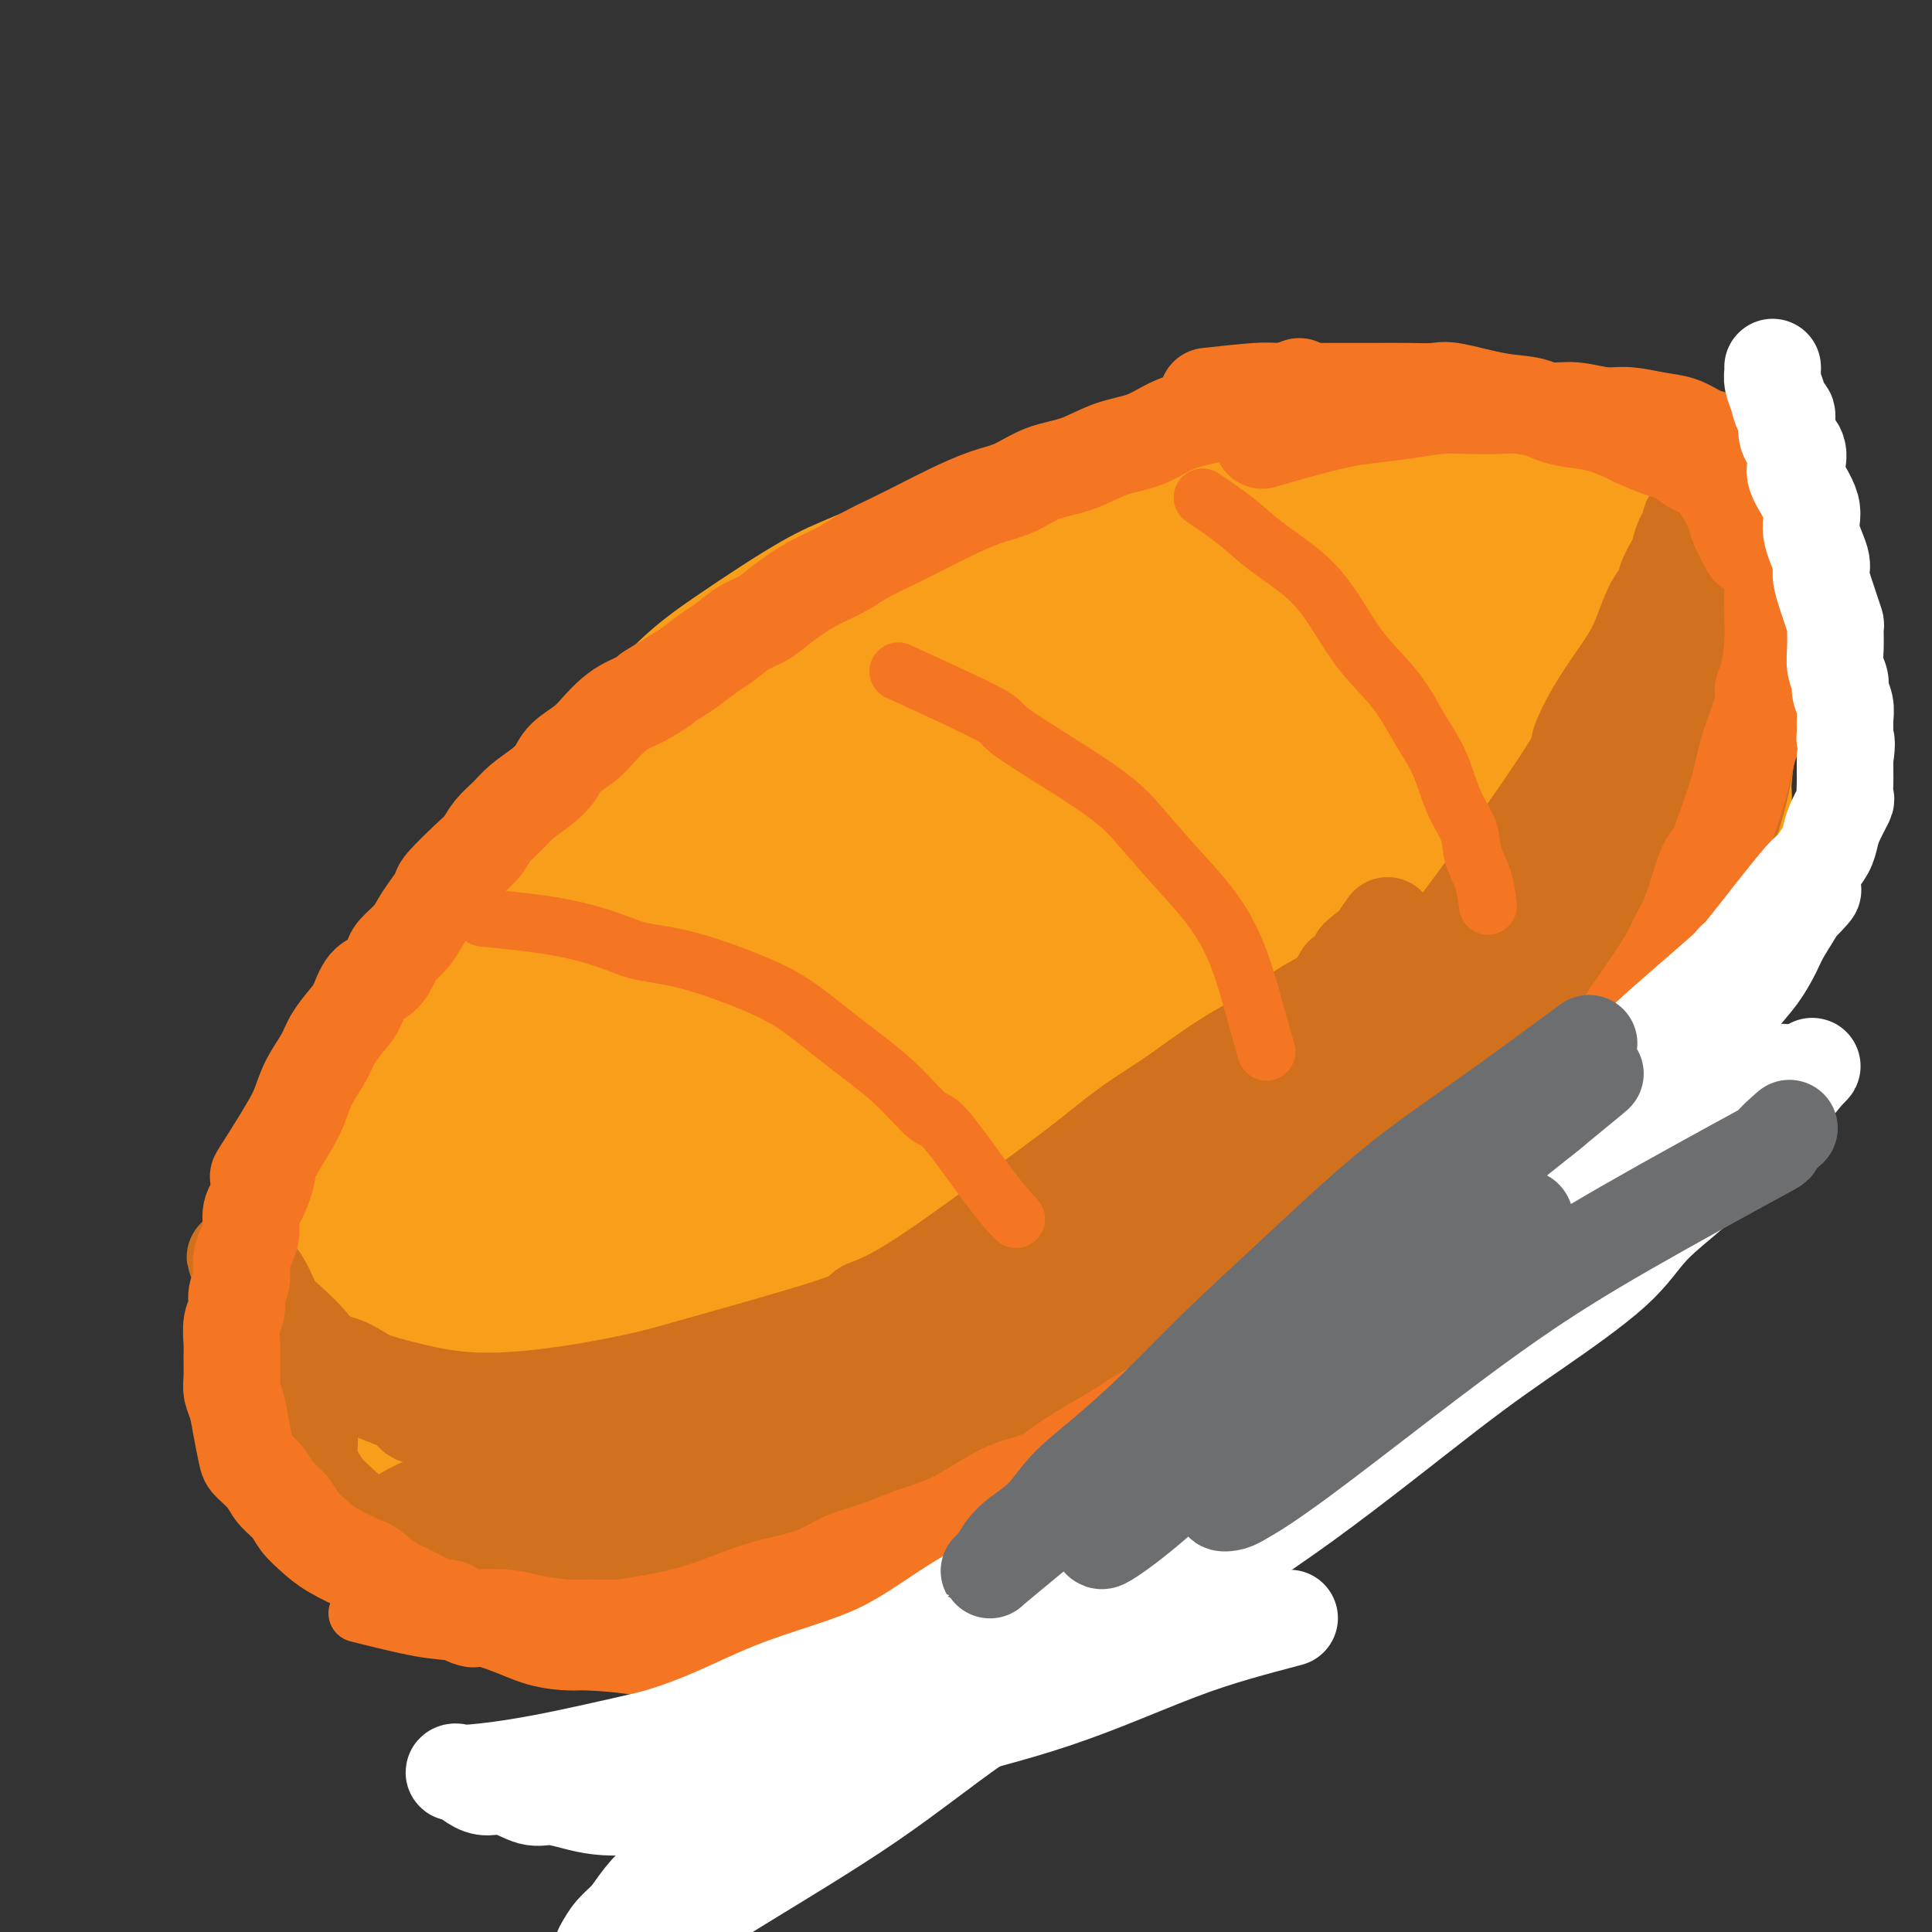 <svg viewBox='0 0 400 400' version='1.1' xmlns='http://www.w3.org/2000/svg' xmlns:xlink='http://www.w3.org/1999/xlink'><rect x="0" y="0" width="400" height="400" fill="#333333" stroke="none"/><g fill='none' stroke='#F99E1B' stroke-width='28' stroke-linecap='round' stroke-linejoin='round'><path d='M175,124c-6.079,3.820 -12.158,7.639 -15,9c-2.842,1.361 -2.448,0.262 -8,4c-5.552,3.738 -17.049,12.313 -22,16c-4.951,3.687 -3.354,2.487 -7,6c-3.646,3.513 -12.535,11.738 -18,17c-5.465,5.262 -7.506,7.562 -10,11c-2.494,3.438 -5.441,8.015 -8,12c-2.559,3.985 -4.731,7.380 -7,11c-2.269,3.620 -4.635,7.467 -7,12c-2.365,4.533 -4.728,9.752 -6,12c-1.272,2.248 -1.452,1.526 -3,5c-1.548,3.474 -4.462,11.143 -6,16c-1.538,4.857 -1.699,6.902 -2,9c-0.301,2.098 -0.743,4.251 -1,7c-0.257,2.749 -0.331,6.096 0,9c0.331,2.904 1.067,5.367 2,8c0.933,2.633 2.065,5.438 3,8c0.935,2.562 1.674,4.883 3,7c1.326,2.117 3.240,4.032 5,6c1.760,1.968 3.368,3.990 6,6c2.632,2.010 6.290,4.009 8,5c1.710,0.991 1.471,0.975 5,2c3.529,1.025 10.824,3.092 18,4c7.176,0.908 14.233,0.656 22,0c7.767,-0.656 16.245,-1.715 24,-3c7.755,-1.285 14.787,-2.796 22,-5c7.213,-2.204 14.606,-5.102 22,-8'/><path d='M195,310c10.690,-3.624 15.415,-6.183 21,-9c5.585,-2.817 12.028,-5.893 18,-9c5.972,-3.107 11.471,-6.244 17,-10c5.529,-3.756 11.087,-8.129 17,-13c5.913,-4.871 12.182,-10.238 18,-15c5.818,-4.762 11.187,-8.918 16,-13c4.813,-4.082 9.070,-8.091 13,-12c3.930,-3.909 7.532,-7.718 11,-12c3.468,-4.282 6.800,-9.035 10,-13c3.200,-3.965 6.268,-7.140 9,-11c2.732,-3.860 5.129,-8.404 7,-12c1.871,-3.596 3.217,-6.244 4,-9c0.783,-2.756 1.004,-5.618 1,-7c-0.004,-1.382 -0.232,-1.282 0,-4c0.232,-2.718 0.926,-8.253 1,-12c0.074,-3.747 -0.471,-5.707 -1,-8c-0.529,-2.293 -1.043,-4.918 -2,-8c-0.957,-3.082 -2.359,-6.622 -4,-10c-1.641,-3.378 -3.522,-6.594 -5,-9c-1.478,-2.406 -2.555,-4.003 -4,-6c-1.445,-1.997 -3.259,-4.395 -5,-6c-1.741,-1.605 -3.407,-2.418 -7,-4c-3.593,-1.582 -9.111,-3.932 -12,-5c-2.889,-1.068 -3.148,-0.855 -5,-1c-1.852,-0.145 -5.296,-0.647 -11,0c-5.704,0.647 -13.667,2.442 -21,4c-7.333,1.558 -14.037,2.879 -21,5c-6.963,2.121 -14.186,5.043 -20,8c-5.814,2.957 -10.219,5.950 -15,9c-4.781,3.050 -9.937,6.157 -15,9c-5.063,2.843 -10.031,5.421 -15,8'/><path d='M195,135c-12.913,6.724 -12.697,6.533 -15,8c-2.303,1.467 -7.126,4.592 -11,7c-3.874,2.408 -6.797,4.100 -10,6c-3.203,1.900 -6.684,4.009 -10,6c-3.316,1.991 -6.468,3.864 -10,6c-3.532,2.136 -7.444,4.535 -11,7c-3.556,2.465 -6.754,4.997 -8,6c-1.246,1.003 -0.539,0.479 -3,3c-2.461,2.521 -8.090,8.088 -12,12c-3.910,3.912 -6.101,6.167 -10,11c-3.899,4.833 -9.506,12.242 -14,19c-4.494,6.758 -7.873,12.865 -11,18c-3.127,5.135 -6.001,9.297 -8,13c-1.999,3.703 -3.124,6.948 -4,9c-0.876,2.052 -1.502,2.913 -2,4c-0.498,1.087 -0.869,2.400 -1,3c-0.131,0.600 -0.024,0.487 0,1c0.024,0.513 -0.037,1.652 0,2c0.037,0.348 0.171,-0.096 0,0c-0.171,0.096 -0.648,0.733 2,-2c2.648,-2.733 8.422,-8.835 14,-15c5.578,-6.165 10.959,-12.394 16,-18c5.041,-5.606 9.741,-10.589 15,-16c5.259,-5.411 11.078,-11.250 17,-17c5.922,-5.750 11.947,-11.412 19,-18c7.053,-6.588 15.134,-14.103 22,-20c6.866,-5.897 12.517,-10.177 18,-15c5.483,-4.823 10.800,-10.190 15,-14c4.200,-3.810 7.285,-6.064 10,-8c2.715,-1.936 5.062,-3.553 7,-5c1.938,-1.447 3.469,-2.723 5,-4'/><path d='M215,124c15.602,-13.455 6.607,-5.093 4,-3c-2.607,2.093 1.172,-2.082 3,-4c1.828,-1.918 1.703,-1.577 2,-2c0.297,-0.423 1.015,-1.609 1,-2c-0.015,-0.391 -0.763,0.015 -2,1c-1.237,0.985 -2.963,2.551 -6,4c-3.037,1.449 -7.383,2.781 -13,5c-5.617,2.219 -12.503,5.324 -18,8c-5.497,2.676 -9.605,4.923 -14,7c-4.395,2.077 -9.077,3.984 -13,6c-3.923,2.016 -7.086,4.141 -10,6c-2.914,1.859 -5.578,3.453 -8,5c-2.422,1.547 -4.602,3.047 -6,4c-1.398,0.953 -2.014,1.360 -3,2c-0.986,0.640 -2.343,1.515 -3,2c-0.657,0.485 -0.615,0.581 -1,0c-0.385,-0.581 -1.198,-1.841 -1,-3c0.198,-1.159 1.406,-2.219 3,-4c1.594,-1.781 3.575,-4.283 6,-7c2.425,-2.717 5.294,-5.649 8,-8c2.706,-2.351 5.248,-4.120 8,-6c2.752,-1.880 5.713,-3.872 9,-6c3.287,-2.128 6.900,-4.393 10,-6c3.100,-1.607 5.687,-2.554 9,-4c3.313,-1.446 7.354,-3.389 11,-5c3.646,-1.611 6.899,-2.889 10,-4c3.101,-1.111 6.051,-2.056 9,-3'/><path d='M210,107c9.395,-3.893 8.384,-2.626 10,-3c1.616,-0.374 5.860,-2.390 8,-3c2.140,-0.610 2.178,0.187 4,0c1.822,-0.187 5.429,-1.356 8,-2c2.571,-0.644 4.107,-0.761 6,-1c1.893,-0.239 4.144,-0.600 6,-1c1.856,-0.400 3.316,-0.838 5,-1c1.684,-0.162 3.591,-0.047 5,0c1.409,0.047 2.318,0.027 3,0c0.682,-0.027 1.136,-0.062 2,0c0.864,0.062 2.137,0.222 2,1c-0.137,0.778 -1.684,2.175 -7,6c-5.316,3.825 -14.401,10.077 -23,16c-8.599,5.923 -16.712,11.517 -22,15c-5.288,3.483 -7.750,4.854 -17,11c-9.250,6.146 -25.287,17.067 -35,24c-9.713,6.933 -13.102,9.879 -18,14c-4.898,4.121 -11.307,9.417 -17,14c-5.693,4.583 -10.671,8.454 -15,13c-4.329,4.546 -8.010,9.768 -12,14c-3.990,4.232 -8.290,7.475 -12,11c-3.710,3.525 -6.829,7.331 -9,11c-2.171,3.669 -3.395,7.199 -5,10c-1.605,2.801 -3.593,4.872 -5,7c-1.407,2.128 -2.233,4.313 -3,6c-0.767,1.687 -1.474,2.875 -2,4c-0.526,1.125 -0.873,2.188 -1,3c-0.127,0.812 -0.036,1.375 0,2c0.036,0.625 0.018,1.313 0,2'/><path d='M66,280c-2.355,5.482 -0.241,2.187 1,1c1.241,-1.187 1.611,-0.266 3,-1c1.389,-0.734 3.798,-3.122 12,-11c8.202,-7.878 22.199,-21.245 33,-31c10.801,-9.755 18.408,-15.898 22,-19c3.592,-3.102 3.171,-3.164 11,-10c7.829,-6.836 23.908,-20.445 32,-27c8.092,-6.555 8.196,-6.057 14,-11c5.804,-4.943 17.308,-15.327 24,-21c6.692,-5.673 8.570,-6.633 18,-13c9.430,-6.367 26.410,-18.140 34,-23c7.590,-4.860 5.789,-2.808 7,-3c1.211,-0.192 5.433,-2.628 8,-4c2.567,-1.372 3.478,-1.679 5,-2c1.522,-0.321 3.653,-0.655 5,-1c1.347,-0.345 1.908,-0.701 2,-1c0.092,-0.299 -0.287,-0.542 0,0c0.287,0.542 1.239,1.869 1,3c-0.239,1.131 -1.668,2.067 -3,4c-1.332,1.933 -2.568,4.862 -5,8c-2.432,3.138 -6.061,6.486 -10,10c-3.939,3.514 -8.187,7.194 -19,15c-10.813,7.806 -28.191,19.739 -36,25c-7.809,5.261 -6.049,3.848 -10,7c-3.951,3.152 -13.611,10.867 -21,16c-7.389,5.133 -12.505,7.685 -22,16c-9.495,8.315 -23.370,22.394 -30,29c-6.630,6.606 -6.016,5.740 -9,9c-2.984,3.260 -9.567,10.646 -14,16c-4.433,5.354 -6.717,8.677 -9,12'/><path d='M110,273c-10.691,11.894 -6.419,8.630 -7,10c-0.581,1.370 -6.015,7.373 -8,10c-1.985,2.627 -0.521,1.877 -1,3c-0.479,1.123 -2.903,4.117 -4,6c-1.097,1.883 -0.869,2.653 -1,3c-0.131,0.347 -0.621,0.270 -1,1c-0.379,0.730 -0.648,2.265 0,2c0.648,-0.265 2.213,-2.331 2,-2c-0.213,0.331 -2.203,3.058 4,-3c6.203,-6.058 20.600,-20.902 31,-32c10.400,-11.098 16.803,-18.452 26,-27c9.197,-8.548 21.189,-18.291 28,-24c6.811,-5.709 8.440,-7.384 13,-11c4.560,-3.616 12.052,-9.173 23,-18c10.948,-8.827 25.351,-20.925 33,-28c7.649,-7.075 8.542,-9.128 13,-13c4.458,-3.872 12.481,-9.562 16,-12c3.519,-2.438 2.536,-1.624 5,-3c2.464,-1.376 8.377,-4.943 12,-7c3.623,-2.057 4.958,-2.603 6,-3c1.042,-0.397 1.791,-0.646 3,-1c1.209,-0.354 2.879,-0.813 4,-1c1.121,-0.187 1.693,-0.101 2,0c0.307,0.101 0.348,0.217 1,0c0.652,-0.217 1.915,-0.768 0,2c-1.915,2.768 -7.008,8.855 -13,15c-5.992,6.145 -12.882,12.347 -17,16c-4.118,3.653 -5.462,4.758 -10,8c-4.538,3.242 -12.269,8.621 -20,14'/><path d='M250,178c-8.331,5.962 -14.158,9.866 -20,14c-5.842,4.134 -11.699,8.498 -18,13c-6.301,4.502 -13.047,9.140 -20,14c-6.953,4.860 -14.113,9.940 -20,14c-5.887,4.060 -10.502,7.100 -17,13c-6.498,5.900 -14.878,14.661 -19,19c-4.122,4.339 -3.987,4.256 -6,6c-2.013,1.744 -6.175,5.315 -9,8c-2.825,2.685 -4.314,4.484 -6,6c-1.686,1.516 -3.571,2.748 -6,5c-2.429,2.252 -5.403,5.523 -7,7c-1.597,1.477 -1.817,1.158 -3,2c-1.183,0.842 -3.329,2.844 -5,4c-1.671,1.156 -2.866,1.466 -4,2c-1.134,0.534 -2.206,1.293 -3,2c-0.794,0.707 -1.308,1.363 -2,1c-0.692,-0.363 -1.561,-1.744 -2,-2c-0.439,-0.256 -0.447,0.613 -1,-1c-0.553,-1.613 -1.652,-5.710 -2,-8c-0.348,-2.290 0.055,-2.775 0,-4c-0.055,-1.225 -0.566,-3.192 -1,-4c-0.434,-0.808 -0.789,-0.457 -1,-1c-0.211,-0.543 -0.276,-1.981 0,-2c0.276,-0.019 0.895,1.379 1,2c0.105,0.621 -0.303,0.465 0,1c0.303,0.535 1.318,1.762 2,3c0.682,1.238 1.030,2.487 2,4c0.970,1.513 2.563,3.289 4,5c1.437,1.711 2.719,3.355 4,5'/><path d='M91,306c3.727,3.651 6.545,2.779 8,3c1.455,0.221 1.546,1.534 3,2c1.454,0.466 4.271,0.083 7,0c2.729,-0.083 5.370,0.134 8,0c2.630,-0.134 5.248,-0.618 8,-1c2.752,-0.382 5.637,-0.663 10,-2c4.363,-1.337 10.205,-3.729 13,-5c2.795,-1.271 2.545,-1.422 4,-2c1.455,-0.578 4.617,-1.582 9,-3c4.383,-1.418 9.986,-3.251 14,-5c4.014,-1.749 6.438,-3.413 8,-4c1.562,-0.587 2.263,-0.098 4,-1c1.737,-0.902 4.509,-3.194 8,-5c3.491,-1.806 7.702,-3.127 12,-5c4.298,-1.873 8.684,-4.299 10,-5c1.316,-0.701 -0.437,0.324 4,-3c4.437,-3.324 15.064,-10.997 19,-14c3.936,-3.003 1.180,-1.338 3,-3c1.820,-1.662 8.215,-6.652 11,-9c2.785,-2.348 1.958,-2.054 3,-3c1.042,-0.946 3.951,-3.132 8,-7c4.049,-3.868 9.239,-9.419 12,-12c2.761,-2.581 3.094,-2.191 5,-4c1.906,-1.809 5.385,-5.817 8,-9c2.615,-3.183 4.366,-5.540 7,-10c2.634,-4.460 6.151,-11.024 8,-14c1.849,-2.976 2.032,-2.365 3,-4c0.968,-1.635 2.722,-5.517 4,-9c1.278,-3.483 2.079,-6.567 3,-9c0.921,-2.433 1.960,-4.217 3,-6'/><path d='M318,157c2.198,-5.451 2.694,-7.080 3,-9c0.306,-1.920 0.421,-4.133 1,-6c0.579,-1.867 1.621,-3.389 2,-5c0.379,-1.611 0.095,-3.311 0,-4c-0.095,-0.689 0.001,-0.368 0,-1c-0.001,-0.632 -0.098,-2.219 0,-3c0.098,-0.781 0.391,-0.756 -2,-1c-2.391,-0.244 -7.465,-0.755 -10,-1c-2.535,-0.245 -2.532,-0.223 -7,1c-4.468,1.223 -13.406,3.646 -21,7c-7.594,3.354 -13.844,7.639 -19,11c-5.156,3.361 -9.217,5.798 -17,12c-7.783,6.202 -19.286,16.169 -25,21c-5.714,4.831 -5.638,4.527 -9,8c-3.362,3.473 -10.164,10.723 -17,18c-6.836,7.277 -13.708,14.580 -22,24c-8.292,9.420 -18.003,20.957 -22,26c-3.997,5.043 -2.279,3.592 -4,6c-1.721,2.408 -6.881,8.674 -10,13c-3.119,4.326 -4.199,6.710 -5,8c-0.801,1.290 -1.325,1.484 -2,3c-0.675,1.516 -1.502,4.352 -2,6c-0.498,1.648 -0.668,2.107 -1,3c-0.332,0.893 -0.827,2.221 -1,3c-0.173,0.779 -0.025,1.010 0,1c0.025,-0.010 -0.073,-0.259 0,0c0.073,0.259 0.319,1.028 2,0c1.681,-1.028 4.799,-3.854 11,-10c6.201,-6.146 15.486,-15.613 24,-24c8.514,-8.387 16.257,-15.693 24,-23'/><path d='M189,241c15.031,-13.877 22.109,-20.570 26,-24c3.891,-3.430 4.596,-3.597 7,-6c2.404,-2.403 6.509,-7.041 10,-11c3.491,-3.959 6.369,-7.238 9,-10c2.631,-2.762 5.017,-5.007 7,-7c1.983,-1.993 3.564,-3.735 5,-5c1.436,-1.265 2.726,-2.052 4,-3c1.274,-0.948 2.533,-2.057 4,-3c1.467,-0.943 3.141,-1.722 4,-2c0.859,-0.278 0.901,-0.057 1,0c0.099,0.057 0.255,-0.052 0,1c-0.255,1.052 -0.921,3.265 -8,11c-7.079,7.735 -20.570,20.991 -31,32c-10.430,11.009 -17.799,19.773 -25,27c-7.201,7.227 -14.235,12.919 -19,17c-4.765,4.081 -7.262,6.550 -12,11c-4.738,4.450 -11.717,10.880 -15,14c-3.283,3.120 -2.870,2.930 -3,3c-0.130,0.070 -0.805,0.399 -1,1c-0.195,0.601 0.088,1.474 0,2c-0.088,0.526 -0.548,0.706 0,1c0.548,0.294 2.103,0.702 7,-2c4.897,-2.702 13.136,-8.515 18,-12c4.864,-3.485 6.352,-4.643 12,-9c5.648,-4.357 15.455,-11.913 23,-18c7.545,-6.087 12.826,-10.704 18,-15c5.174,-4.296 10.239,-8.272 14,-12c3.761,-3.728 6.217,-7.208 9,-10c2.783,-2.792 5.891,-4.896 9,-7'/><path d='M262,205c13.858,-11.950 12.004,-10.824 12,-11c-0.004,-0.176 1.844,-1.653 5,-5c3.156,-3.347 7.622,-8.564 11,-12c3.378,-3.436 5.669,-5.092 7,-6c1.331,-0.908 1.703,-1.068 3,-2c1.297,-0.932 3.518,-2.635 5,-4c1.482,-1.365 2.226,-2.393 2,-2c-0.226,0.393 -1.422,2.208 0,1c1.422,-1.208 5.462,-5.438 -1,1c-6.462,6.438 -23.428,23.544 -31,31c-7.572,7.456 -5.752,5.263 -13,13c-7.248,7.737 -23.565,25.404 -31,33c-7.435,7.596 -5.989,5.121 -8,7c-2.011,1.879 -7.480,8.112 -11,12c-3.520,3.888 -5.093,5.432 -7,8c-1.907,2.568 -4.149,6.159 -5,8c-0.851,1.841 -0.311,1.932 0,2c0.311,0.068 0.394,0.115 0,1c-0.394,0.885 -1.265,2.609 2,-1c3.265,-3.609 10.664,-12.551 17,-20c6.336,-7.449 11.608,-13.405 17,-20c5.392,-6.595 10.905,-13.829 16,-20c5.095,-6.171 9.772,-11.281 13,-15c3.228,-3.719 5.005,-6.049 7,-9c1.995,-2.951 4.206,-6.523 6,-10c1.794,-3.477 3.172,-6.860 5,-10c1.828,-3.140 4.108,-6.038 6,-9c1.892,-2.962 3.398,-5.989 5,-9c1.602,-3.011 3.301,-6.005 5,-9'/><path d='M299,148c4.938,-8.378 3.784,-5.823 4,-6c0.216,-0.177 1.801,-3.086 3,-5c1.199,-1.914 2.012,-2.833 3,-4c0.988,-1.167 2.152,-2.583 3,-4c0.848,-1.417 1.382,-2.837 2,-4c0.618,-1.163 1.321,-2.071 2,-3c0.679,-0.929 1.333,-1.880 2,-3c0.667,-1.120 1.348,-2.408 2,-3c0.652,-0.592 1.276,-0.489 2,-1c0.724,-0.511 1.548,-1.637 2,-2c0.452,-0.363 0.531,0.037 1,0c0.469,-0.037 1.328,-0.512 2,0c0.672,0.512 1.158,2.009 2,3c0.842,0.991 2.040,1.476 3,2c0.960,0.524 1.682,1.088 3,5c1.318,3.912 3.232,11.170 4,16c0.768,4.830 0.391,7.230 0,9c-0.391,1.770 -0.797,2.910 -1,5c-0.203,2.090 -0.203,5.131 -4,12c-3.797,6.869 -11.392,17.566 -15,23c-3.608,5.434 -3.229,5.604 -5,8c-1.771,2.396 -5.694,7.018 -9,11c-3.306,3.982 -5.997,7.323 -8,10c-2.003,2.677 -3.320,4.691 -5,7c-1.680,2.309 -3.724,4.914 -5,7c-1.276,2.086 -1.785,3.652 -3,6c-1.215,2.348 -3.135,5.478 -4,7c-0.865,1.522 -0.676,1.435 -1,2c-0.324,0.565 -1.162,1.783 -2,3'/><path d='M277,249c-8.936,13.548 -2.774,5.419 0,2c2.774,-3.419 2.162,-2.129 2,-2c-0.162,0.129 0.125,-0.903 3,-5c2.875,-4.097 8.337,-11.259 11,-15c2.663,-3.741 2.528,-4.061 4,-6c1.472,-1.939 4.551,-5.497 7,-9c2.449,-3.503 4.266,-6.952 6,-10c1.734,-3.048 3.384,-5.697 5,-9c1.616,-3.303 3.197,-7.260 5,-11c1.803,-3.740 3.828,-7.262 5,-10c1.172,-2.738 1.489,-4.693 2,-7c0.511,-2.307 1.214,-4.967 2,-7c0.786,-2.033 1.653,-3.438 2,-4c0.347,-0.562 0.173,-0.281 0,0'/></g>
<g fill='none' stroke='#D2711D' stroke-width='20' stroke-linecap='round' stroke-linejoin='round'><path d='M55,273c-0.177,2.957 -0.354,5.913 0,8c0.354,2.087 1.238,3.303 2,5c0.762,1.697 1.403,3.874 2,6c0.597,2.126 1.150,4.200 2,6c0.850,1.800 1.997,3.324 3,5c1.003,1.676 1.860,3.502 3,5c1.140,1.498 2.561,2.666 4,4c1.439,1.334 2.894,2.832 4,4c1.106,1.168 1.862,2.004 3,3c1.138,0.996 2.658,2.150 4,3c1.342,0.850 2.506,1.394 4,2c1.494,0.606 3.319,1.273 5,2c1.681,0.727 3.219,1.515 5,2c1.781,0.485 3.805,0.668 6,1c2.195,0.332 4.562,0.814 7,1c2.438,0.186 4.947,0.076 7,0c2.053,-0.076 3.650,-0.119 6,0c2.350,0.119 5.452,0.398 8,0c2.548,-0.398 4.542,-1.474 7,-2c2.458,-0.526 5.381,-0.502 8,-1c2.619,-0.498 4.936,-1.519 6,-2c1.064,-0.481 0.875,-0.423 3,-1c2.125,-0.577 6.562,-1.788 11,-3'/><path d='M165,321c5.723,-1.578 2.531,-1.021 4,-2c1.469,-0.979 7.598,-3.492 11,-5c3.402,-1.508 4.078,-2.012 6,-3c1.922,-0.988 5.089,-2.460 8,-4c2.911,-1.540 5.564,-3.148 7,-4c1.436,-0.852 1.654,-0.948 4,-2c2.346,-1.052 6.818,-3.060 10,-5c3.182,-1.940 5.072,-3.814 7,-5c1.928,-1.186 3.893,-1.686 6,-3c2.107,-1.314 4.355,-3.444 7,-5c2.645,-1.556 5.686,-2.540 7,-3c1.314,-0.460 0.902,-0.397 3,-2c2.098,-1.603 6.706,-4.872 10,-7c3.294,-2.128 5.276,-3.116 7,-4c1.724,-0.884 3.191,-1.664 5,-3c1.809,-1.336 3.959,-3.229 6,-5c2.041,-1.771 3.974,-3.422 6,-5c2.026,-1.578 4.144,-3.085 5,-4c0.856,-0.915 0.449,-1.240 2,-3c1.551,-1.760 5.059,-4.955 7,-7c1.941,-2.045 2.314,-2.941 4,-5c1.686,-2.059 4.684,-5.280 6,-7c1.316,-1.720 0.950,-1.937 2,-3c1.050,-1.063 3.516,-2.972 5,-5c1.484,-2.028 1.986,-4.176 3,-6c1.014,-1.824 2.539,-3.324 4,-5c1.461,-1.676 2.858,-3.529 4,-5c1.142,-1.471 2.028,-2.559 3,-4c0.972,-1.441 2.031,-3.234 3,-5c0.969,-1.766 1.848,-3.505 3,-5c1.152,-1.495 2.576,-2.748 4,-4'/><path d='M334,186c6.927,-9.307 3.744,-5.573 3,-5c-0.744,0.573 0.952,-2.015 2,-4c1.048,-1.985 1.446,-3.367 2,-5c0.554,-1.633 1.262,-3.518 2,-5c0.738,-1.482 1.507,-2.562 2,-4c0.493,-1.438 0.710,-3.236 1,-5c0.290,-1.764 0.652,-3.496 1,-5c0.348,-1.504 0.682,-2.780 1,-4c0.318,-1.220 0.621,-2.386 1,-4c0.379,-1.614 0.834,-3.678 1,-5c0.166,-1.322 0.045,-1.902 0,-3c-0.045,-1.098 -0.012,-2.715 0,-4c0.012,-1.285 0.003,-2.239 0,-3c-0.003,-0.761 -0.001,-1.330 0,-2c0.001,-0.670 0.000,-1.443 0,-2c-0.000,-0.557 -0.001,-0.900 0,-1c0.001,-0.100 0.002,0.043 0,0c-0.002,-0.043 -0.008,-0.271 0,0c0.008,0.271 0.030,1.042 0,2c-0.030,0.958 -0.110,2.102 0,4c0.110,1.898 0.412,4.551 0,7c-0.412,2.449 -1.536,4.696 -2,7c-0.464,2.304 -0.267,4.666 -1,8c-0.733,3.334 -2.397,7.640 -4,12c-1.603,4.360 -3.144,8.775 -5,13c-1.856,4.225 -4.028,8.259 -6,12c-1.972,3.741 -3.745,7.188 -7,12c-3.255,4.812 -7.992,10.988 -12,16c-4.008,5.012 -7.288,8.861 -10,12c-2.712,3.139 -4.856,5.570 -7,8'/><path d='M296,238c-5.463,6.819 -4.622,5.865 -6,7c-1.378,1.135 -4.975,4.357 -8,7c-3.025,2.643 -5.478,4.705 -8,7c-2.522,2.295 -5.112,4.822 -8,7c-2.888,2.178 -6.073,4.006 -9,6c-2.927,1.994 -5.595,4.154 -8,6c-2.405,1.846 -4.547,3.378 -7,5c-2.453,1.622 -5.216,3.333 -8,5c-2.784,1.667 -5.587,3.289 -9,5c-3.413,1.711 -7.436,3.511 -11,5c-3.564,1.489 -6.671,2.667 -10,4c-3.329,1.333 -6.881,2.822 -10,4c-3.119,1.178 -5.806,2.046 -9,3c-3.194,0.954 -6.895,1.996 -10,3c-3.105,1.004 -5.615,1.972 -9,3c-3.385,1.028 -7.644,2.118 -12,3c-4.356,0.882 -8.809,1.557 -12,2c-3.191,0.443 -5.119,0.655 -7,1c-1.881,0.345 -3.716,0.824 -6,1c-2.284,0.176 -5.016,0.048 -7,0c-1.984,-0.048 -3.219,-0.017 -5,0c-1.781,0.017 -4.109,0.020 -6,0c-1.891,-0.020 -3.347,-0.064 -5,0c-1.653,0.064 -3.503,0.236 -5,0c-1.497,-0.236 -2.639,-0.881 -4,-1c-1.361,-0.119 -2.939,0.289 -4,0c-1.061,-0.289 -1.604,-1.273 -2,-2c-0.396,-0.727 -0.645,-1.196 -2,-1c-1.355,0.196 -3.816,1.056 -1,0c2.816,-1.056 10.908,-4.028 19,-7'/><path d='M107,311c8.765,-3.698 21.177,-9.441 27,-12c5.823,-2.559 5.056,-1.932 14,-6c8.944,-4.068 27.598,-12.832 40,-19c12.402,-6.168 18.552,-9.740 26,-14c7.448,-4.260 16.193,-9.207 21,-12c4.807,-2.793 5.677,-3.433 8,-5c2.323,-1.567 6.100,-4.062 9,-6c2.900,-1.938 4.925,-3.319 7,-5c2.075,-1.681 4.201,-3.662 6,-5c1.799,-1.338 3.271,-2.034 5,-3c1.729,-0.966 3.713,-2.203 5,-3c1.287,-0.797 1.875,-1.155 3,-2c1.125,-0.845 2.788,-2.179 4,-3c1.212,-0.821 1.975,-1.130 2,-1c0.025,0.130 -0.687,0.700 1,0c1.687,-0.700 5.774,-2.670 -2,3c-7.774,5.670 -27.409,18.979 -38,26c-10.591,7.021 -12.138,7.755 -16,10c-3.862,2.245 -10.038,6.002 -15,9c-4.962,2.998 -8.709,5.236 -14,8c-5.291,2.764 -12.126,6.054 -16,8c-3.874,1.946 -4.786,2.548 -8,4c-3.214,1.452 -8.729,3.754 -15,7c-6.271,3.246 -13.300,7.437 -18,10c-4.700,2.563 -7.073,3.498 -10,5c-2.927,1.502 -6.408,3.572 -9,5c-2.592,1.428 -4.296,2.214 -6,3'/><path d='M118,313c-15.543,8.344 -6.401,4.205 -4,3c2.401,-1.205 -1.939,0.525 -4,2c-2.061,1.475 -1.841,2.696 -2,3c-0.159,0.304 -0.695,-0.310 -1,0c-0.305,0.310 -0.380,1.542 0,2c0.380,0.458 1.213,0.141 2,0c0.787,-0.141 1.527,-0.107 5,0c3.473,0.107 9.678,0.285 18,-2c8.322,-2.285 18.759,-7.035 29,-12c10.241,-4.965 20.284,-10.145 29,-15c8.716,-4.855 16.103,-9.386 22,-13c5.897,-3.614 10.303,-6.312 15,-10c4.697,-3.688 9.686,-8.365 14,-12c4.314,-3.635 7.953,-6.226 11,-9c3.047,-2.774 5.501,-5.729 8,-8c2.499,-2.271 5.044,-3.858 7,-6c1.956,-2.142 3.322,-4.838 5,-7c1.678,-2.162 3.669,-3.791 5,-5c1.331,-1.209 2.003,-1.998 3,-3c0.997,-1.002 2.320,-2.218 3,-3c0.680,-0.782 0.719,-1.130 1,-1c0.281,0.130 0.806,0.739 1,1c0.194,0.261 0.059,0.176 -1,1c-1.059,0.824 -3.042,2.558 -9,7c-5.958,4.442 -15.892,11.591 -25,18c-9.108,6.409 -17.391,12.079 -25,17c-7.609,4.921 -14.545,9.092 -20,13c-5.455,3.908 -9.430,7.552 -13,10c-3.570,2.448 -6.734,3.699 -9,5c-2.266,1.301 -3.633,2.650 -5,4'/><path d='M178,293c-16.635,12.294 -5.724,5.531 -2,3c3.724,-2.531 0.261,-0.828 -1,0c-1.261,0.828 -0.321,0.781 0,1c0.321,0.219 0.023,0.703 0,1c-0.023,0.297 0.227,0.407 3,-1c2.773,-1.407 8.067,-4.329 16,-9c7.933,-4.671 18.503,-11.089 28,-17c9.497,-5.911 17.920,-11.315 25,-16c7.080,-4.685 12.816,-8.652 18,-13c5.184,-4.348 9.817,-9.078 14,-13c4.183,-3.922 7.915,-7.036 11,-10c3.085,-2.964 5.522,-5.779 9,-10c3.478,-4.221 7.998,-9.849 10,-13c2.002,-3.151 1.487,-3.824 2,-5c0.513,-1.176 2.055,-2.853 4,-6c1.945,-3.147 4.293,-7.762 5,-10c0.707,-2.238 -0.226,-2.099 0,-3c0.226,-0.901 1.611,-2.842 3,-5c1.389,-2.158 2.780,-4.534 4,-7c1.220,-2.466 2.267,-5.024 3,-7c0.733,-1.976 1.152,-3.371 2,-5c0.848,-1.629 2.125,-3.493 3,-5c0.875,-1.507 1.349,-2.658 2,-4c0.651,-1.342 1.478,-2.875 2,-4c0.522,-1.125 0.738,-1.841 1,-2c0.262,-0.159 0.570,0.239 1,0c0.430,-0.239 0.981,-1.116 1,-1c0.019,0.116 -0.495,1.223 0,1c0.495,-0.223 1.999,-1.778 0,2c-1.999,3.778 -7.499,12.889 -13,22'/><path d='M329,157c-5.213,8.191 -12.246,16.670 -19,26c-6.754,9.330 -13.229,19.512 -19,28c-5.771,8.488 -10.839,15.282 -15,21c-4.161,5.718 -7.416,10.360 -10,14c-2.584,3.640 -4.496,6.279 -6,8c-1.504,1.721 -2.598,2.525 -3,3c-0.402,0.475 -0.111,0.620 0,1c0.111,0.380 0.042,0.993 0,1c-0.042,0.007 -0.059,-0.592 0,-1c0.059,-0.408 0.193,-0.624 1,-2c0.807,-1.376 2.287,-3.913 5,-8c2.713,-4.087 6.658,-9.723 11,-16c4.342,-6.277 9.080,-13.196 13,-19c3.920,-5.804 7.022,-10.492 11,-16c3.978,-5.508 8.834,-11.837 14,-19c5.166,-7.163 10.644,-15.159 13,-19c2.356,-3.841 1.590,-3.525 2,-5c0.410,-1.475 1.996,-4.741 4,-8c2.004,-3.259 4.424,-6.511 6,-9c1.576,-2.489 2.306,-4.214 3,-6c0.694,-1.786 1.351,-3.631 2,-5c0.649,-1.369 1.291,-2.261 2,-3c0.709,-0.739 1.485,-1.324 2,-2c0.515,-0.676 0.771,-1.444 1,-2c0.229,-0.556 0.433,-0.902 1,-1c0.567,-0.098 1.499,0.050 2,0c0.501,-0.050 0.572,-0.300 1,0c0.428,0.300 1.214,1.150 2,2'/><path d='M353,120c1.663,1.392 3.322,3.870 4,5c0.678,1.130 0.377,0.910 1,2c0.623,1.090 2.171,3.490 3,6c0.829,2.510 0.940,5.129 1,8c0.060,2.871 0.069,5.994 0,9c-0.069,3.006 -0.217,5.895 -1,10c-0.783,4.105 -2.202,9.428 -4,14c-1.798,4.572 -3.975,8.395 -6,12c-2.025,3.605 -3.899,6.992 -6,10c-2.101,3.008 -4.428,5.637 -8,10c-3.572,4.363 -8.389,10.458 -10,13c-1.611,2.542 -0.015,1.529 -2,4c-1.985,2.471 -7.553,8.426 -10,11c-2.447,2.574 -1.775,1.767 -3,3c-1.225,1.233 -4.347,4.505 -7,7c-2.653,2.495 -4.839,4.211 -7,6c-2.161,1.789 -4.299,3.649 -7,6c-2.701,2.351 -5.967,5.192 -8,7c-2.033,1.808 -2.835,2.585 -8,6c-5.165,3.415 -14.695,9.470 -20,13c-5.305,3.530 -6.387,4.536 -7,5c-0.613,0.464 -0.756,0.388 -3,2c-2.244,1.612 -6.587,4.913 -10,7c-3.413,2.087 -5.895,2.960 -8,4c-2.105,1.040 -3.833,2.246 -7,4c-3.167,1.754 -7.774,4.056 -10,5c-2.226,0.944 -2.071,0.531 -3,1c-0.929,0.469 -2.942,1.818 -5,3c-2.058,1.182 -4.159,2.195 -6,3c-1.841,0.805 -3.420,1.403 -5,2'/><path d='M191,318c-8.193,4.035 -6.674,3.123 -7,3c-0.326,-0.123 -2.496,0.541 -4,1c-1.504,0.459 -2.341,0.711 -3,1c-0.659,0.289 -1.140,0.615 -2,1c-0.860,0.385 -2.098,0.828 -3,1c-0.902,0.172 -1.467,0.074 -1,0c0.467,-0.074 1.965,-0.122 6,-2c4.035,-1.878 10.608,-5.586 18,-10c7.392,-4.414 15.605,-9.533 22,-14c6.395,-4.467 10.972,-8.281 15,-12c4.028,-3.719 7.508,-7.344 10,-10c2.492,-2.656 3.998,-4.344 10,-11c6.002,-6.656 16.502,-18.279 23,-26c6.498,-7.721 8.993,-11.541 10,-13c1.007,-1.459 0.525,-0.556 6,-7c5.475,-6.444 16.908,-20.235 22,-27c5.092,-6.765 3.844,-6.503 4,-8c0.156,-1.497 1.717,-4.754 3,-7c1.283,-2.246 2.287,-3.481 3,-5c0.713,-1.519 1.136,-3.322 2,-5c0.864,-1.678 2.170,-3.230 3,-5c0.830,-1.770 1.184,-3.756 2,-6c0.816,-2.244 2.095,-4.746 3,-7c0.905,-2.254 1.436,-4.261 2,-6c0.564,-1.739 1.161,-3.211 2,-5c0.839,-1.789 1.919,-3.894 3,-6'/><path d='M340,133c4.804,-10.797 3.315,-7.788 3,-7c-0.315,0.788 0.545,-0.644 1,-2c0.455,-1.356 0.504,-2.635 1,-4c0.496,-1.365 1.440,-2.817 2,-4c0.560,-1.183 0.738,-2.097 1,-3c0.262,-0.903 0.610,-1.795 1,-2c0.390,-0.205 0.822,0.278 1,0c0.178,-0.278 0.101,-1.317 0,-2c-0.101,-0.683 -0.226,-1.008 0,-1c0.226,0.008 0.802,0.350 1,1c0.198,0.650 0.018,1.607 0,2c-0.018,0.393 0.125,0.223 0,1c-0.125,0.777 -0.518,2.503 -1,4c-0.482,1.497 -1.053,2.767 -3,7c-1.947,4.233 -5.270,11.428 -7,15c-1.730,3.572 -1.867,3.519 -5,8c-3.133,4.481 -9.261,13.495 -13,19c-3.739,5.505 -5.090,7.503 -10,14c-4.910,6.497 -13.381,17.495 -17,22c-3.619,4.505 -2.387,2.517 -4,4c-1.613,1.483 -6.070,6.437 -11,12c-4.930,5.563 -10.331,11.736 -14,15c-3.669,3.264 -5.605,3.618 -8,5c-2.395,1.382 -5.249,3.791 -8,6c-2.751,2.209 -5.397,4.219 -8,6c-2.603,1.781 -5.162,3.333 -8,5c-2.838,1.667 -5.957,3.449 -9,5c-3.043,1.551 -6.012,2.872 -9,4c-2.988,1.128 -5.994,2.064 -9,3'/><path d='M207,266c-7.177,3.049 -11.620,4.671 -15,6c-3.380,1.329 -5.695,2.365 -10,4c-4.305,1.635 -10.598,3.868 -14,5c-3.402,1.132 -3.913,1.163 -6,2c-2.087,0.837 -5.750,2.479 -9,4c-3.250,1.521 -6.086,2.920 -9,4c-2.914,1.080 -5.905,1.839 -10,3c-4.095,1.161 -9.294,2.722 -12,4c-2.706,1.278 -2.918,2.274 -5,3c-2.082,0.726 -6.033,1.184 -9,2c-2.967,0.816 -4.951,1.991 -7,3c-2.049,1.009 -4.163,1.851 -7,3c-2.837,1.149 -6.398,2.605 -9,4c-2.602,1.395 -4.245,2.728 -5,3c-0.755,0.272 -0.622,-0.518 -2,0c-1.378,0.518 -4.268,2.343 -6,3c-1.732,0.657 -2.306,0.145 -3,0c-0.694,-0.145 -1.506,0.075 -2,0c-0.494,-0.075 -0.668,-0.446 -1,-1c-0.332,-0.554 -0.820,-1.292 -1,-2c-0.180,-0.708 -0.052,-1.386 0,-2c0.052,-0.614 0.028,-1.163 0,-2c-0.028,-0.837 -0.059,-1.961 0,-3c0.059,-1.039 0.209,-1.994 0,-3c-0.209,-1.006 -0.778,-2.063 -1,-3c-0.222,-0.937 -0.098,-1.752 0,-3c0.098,-1.248 0.171,-2.928 0,-4c-0.171,-1.072 -0.585,-1.536 -1,-2'/><path d='M63,294c-0.465,-4.441 -0.128,-3.543 0,-4c0.128,-0.457 0.045,-2.270 0,-3c-0.045,-0.730 -0.054,-0.377 0,-1c0.054,-0.623 0.171,-2.221 0,-3c-0.171,-0.779 -0.629,-0.738 -1,-1c-0.371,-0.262 -0.655,-0.828 0,-1c0.655,-0.172 2.248,0.051 3,0c0.752,-0.051 0.663,-0.376 1,0c0.337,0.376 1.098,1.452 2,2c0.902,0.548 1.943,0.566 3,1c1.057,0.434 2.128,1.282 3,2c0.872,0.718 1.543,1.307 3,2c1.457,0.693 3.699,1.492 5,2c1.301,0.508 1.661,0.726 2,1c0.339,0.274 0.657,0.603 1,1c0.343,0.397 0.711,0.860 1,1c0.289,0.140 0.499,-0.044 1,0c0.501,0.044 1.292,0.315 1,0c-0.292,-0.315 -1.668,-1.216 -3,-2c-1.332,-0.784 -2.619,-1.453 -5,-3c-2.381,-1.547 -5.854,-3.974 -8,-5c-2.146,-1.026 -2.963,-0.652 -5,-2c-2.037,-1.348 -5.294,-4.420 -7,-6c-1.706,-1.580 -1.860,-1.669 -2,-2c-0.140,-0.331 -0.264,-0.903 -1,-2c-0.736,-1.097 -2.083,-2.718 -3,-4c-0.917,-1.282 -1.405,-2.223 -2,-3c-0.595,-0.777 -1.298,-1.388 -2,-2'/><path d='M50,262c-2.633,-3.029 -0.716,-1.101 0,-1c0.716,0.101 0.233,-1.625 0,-2c-0.233,-0.375 -0.214,0.601 0,1c0.214,0.399 0.623,0.221 1,1c0.377,0.779 0.721,2.514 1,3c0.279,0.486 0.491,-0.277 1,0c0.509,0.277 1.315,1.595 2,3c0.685,1.405 1.250,2.897 2,4c0.750,1.103 1.686,1.818 3,3c1.314,1.182 3.007,2.832 4,4c0.993,1.168 1.285,1.853 3,3c1.715,1.147 4.854,2.757 8,4c3.146,1.243 6.298,2.119 10,3c3.702,0.881 7.954,1.768 13,2c5.046,0.232 10.885,-0.189 17,-1c6.115,-0.811 12.506,-2.011 17,-3c4.494,-0.989 7.091,-1.768 15,-4c7.909,-2.232 21.129,-5.918 27,-8c5.871,-2.082 4.391,-2.562 5,-3c0.609,-0.438 3.306,-0.834 10,-5c6.694,-4.166 17.385,-12.101 24,-17c6.615,-4.899 9.156,-6.763 12,-9c2.844,-2.237 5.992,-4.847 9,-7c3.008,-2.153 5.876,-3.849 9,-6c3.124,-2.151 6.503,-4.756 10,-7c3.497,-2.244 7.113,-4.127 10,-6c2.887,-1.873 5.047,-3.735 7,-5c1.953,-1.265 3.701,-1.933 5,-3c1.299,-1.067 2.150,-2.534 3,-4'/><path d='M278,202c14.561,-10.689 6.462,-5.411 4,-4c-2.462,1.411 0.711,-1.044 2,-2c1.289,-0.956 0.693,-0.411 1,-1c0.307,-0.589 1.516,-2.311 2,-3c0.484,-0.689 0.242,-0.344 0,0'/></g>
<g fill='none' stroke='#F47623' stroke-width='20' stroke-linecap='round' stroke-linejoin='round'><path d='M269,80c-3.919,1.503 -7.838,3.006 -11,4c-3.162,0.994 -5.568,1.478 -8,2c-2.432,0.522 -4.890,1.083 -7,2c-2.110,0.917 -3.872,2.189 -6,3c-2.128,0.811 -4.622,1.161 -7,2c-2.378,0.839 -4.641,2.167 -7,3c-2.359,0.833 -4.814,1.171 -7,2c-2.186,0.829 -4.102,2.150 -6,3c-1.898,0.850 -3.777,1.228 -6,2c-2.223,0.772 -4.788,1.939 -7,3c-2.212,1.061 -4.070,2.015 -6,3c-1.930,0.985 -3.930,1.999 -6,3c-2.070,1.001 -4.209,1.987 -6,3c-1.791,1.013 -3.234,2.052 -5,3c-1.766,0.948 -3.855,1.805 -6,3c-2.145,1.195 -4.344,2.728 -6,4c-1.656,1.272 -2.768,2.284 -4,3c-1.232,0.716 -2.584,1.137 -4,2c-1.416,0.863 -2.895,2.170 -4,3c-1.105,0.830 -1.836,1.185 -3,2c-1.164,0.815 -2.761,2.090 -4,3c-1.239,0.910 -2.119,1.455 -3,2'/><path d='M140,140c-9.370,5.618 -4.296,2.663 -3,2c1.296,-0.663 -1.187,0.966 -3,2c-1.813,1.034 -2.954,1.473 -4,2c-1.046,0.527 -1.995,1.141 -3,2c-1.005,0.859 -2.067,1.962 -3,3c-0.933,1.038 -1.737,2.010 -3,3c-1.263,0.990 -2.984,1.997 -4,3c-1.016,1.003 -1.326,2.001 -2,3c-0.674,0.999 -1.714,2.000 -3,3c-1.286,1.000 -2.820,1.998 -4,3c-1.180,1.002 -2.005,2.009 -3,3c-0.995,0.991 -2.160,1.966 -3,3c-0.840,1.034 -1.355,2.128 -2,3c-0.645,0.872 -1.419,1.521 -3,3c-1.581,1.479 -3.969,3.788 -5,5c-1.031,1.212 -0.704,1.326 -1,2c-0.296,0.674 -1.217,1.909 -2,3c-0.783,1.091 -1.430,2.040 -2,3c-0.570,0.960 -1.062,1.932 -2,3c-0.938,1.068 -2.320,2.232 -3,3c-0.680,0.768 -0.656,1.138 -1,2c-0.344,0.862 -1.055,2.215 -2,3c-0.945,0.785 -2.125,1.002 -3,2c-0.875,0.998 -1.445,2.776 -2,4c-0.555,1.224 -1.093,1.895 -2,3c-0.907,1.105 -2.182,2.643 -3,4c-0.818,1.357 -1.181,2.532 -2,4c-0.819,1.468 -2.096,3.229 -3,5c-0.904,1.771 -1.436,3.554 -2,5c-0.564,1.446 -1.161,2.556 -2,4c-0.839,1.444 -1.919,3.222 -3,5'/><path d='M57,238c-5.840,9.162 -2.941,4.565 -2,4c0.941,-0.565 -0.078,2.900 -1,5c-0.922,2.100 -1.749,2.834 -2,4c-0.251,1.166 0.072,2.762 0,4c-0.072,1.238 -0.540,2.117 -1,3c-0.460,0.883 -0.912,1.772 -1,3c-0.088,1.228 0.187,2.797 0,4c-0.187,1.203 -0.835,2.039 -1,3c-0.165,0.961 0.152,2.046 0,3c-0.152,0.954 -0.774,1.778 -1,3c-0.226,1.222 -0.058,2.843 0,4c0.058,1.157 0.004,1.851 0,3c-0.004,1.149 0.041,2.752 0,4c-0.041,1.248 -0.168,2.140 0,3c0.168,0.860 0.629,1.690 1,3c0.371,1.310 0.650,3.102 1,5c0.350,1.898 0.769,3.901 1,5c0.231,1.099 0.274,1.294 1,2c0.726,0.706 2.137,1.921 3,3c0.863,1.079 1.179,2.021 2,3c0.821,0.979 2.147,1.997 3,3c0.853,1.003 1.234,1.993 2,3c0.766,1.007 1.916,2.031 3,3c1.084,0.969 2.102,1.883 4,3c1.898,1.117 4.674,2.435 6,3c1.326,0.565 1.201,0.375 2,1c0.799,0.625 2.524,2.064 4,3c1.476,0.936 2.705,1.367 4,2c1.295,0.633 2.656,1.466 4,2c1.344,0.534 2.672,0.767 4,1'/><path d='M93,333c5.382,2.785 4.836,2.249 6,2c1.164,-0.249 4.037,-0.209 6,0c1.963,0.209 3.014,0.589 5,1c1.986,0.411 4.906,0.854 7,1c2.094,0.146 3.362,-0.004 5,0c1.638,0.004 3.647,0.163 6,0c2.353,-0.163 5.050,-0.649 7,-1c1.950,-0.351 3.153,-0.568 5,-1c1.847,-0.432 4.338,-1.078 7,-2c2.662,-0.922 5.496,-2.119 8,-3c2.504,-0.881 4.677,-1.447 7,-2c2.323,-0.553 4.797,-1.095 7,-2c2.203,-0.905 4.135,-2.174 6,-3c1.865,-0.826 3.662,-1.208 6,-2c2.338,-0.792 5.216,-1.993 8,-3c2.784,-1.007 5.473,-1.820 8,-3c2.527,-1.180 4.892,-2.726 7,-4c2.108,-1.274 3.960,-2.275 6,-3c2.040,-0.725 4.267,-1.173 6,-2c1.733,-0.827 2.972,-2.033 6,-4c3.028,-1.967 7.844,-4.694 10,-6c2.156,-1.306 1.650,-1.192 3,-2c1.350,-0.808 4.554,-2.540 7,-4c2.446,-1.460 4.133,-2.648 6,-4c1.867,-1.352 3.913,-2.868 6,-4c2.087,-1.132 4.216,-1.881 6,-3c1.784,-1.119 3.224,-2.609 5,-4c1.776,-1.391 3.888,-2.682 6,-4c2.112,-1.318 4.222,-2.663 6,-4c1.778,-1.337 3.222,-2.668 5,-4c1.778,-1.332 3.889,-2.666 6,-4'/><path d='M288,259c11.805,-7.759 5.319,-3.656 4,-3c-1.319,0.656 2.530,-2.133 5,-4c2.470,-1.867 3.562,-2.811 5,-4c1.438,-1.189 3.223,-2.624 5,-4c1.777,-1.376 3.546,-2.692 5,-4c1.454,-1.308 2.591,-2.607 4,-4c1.409,-1.393 3.088,-2.881 4,-4c0.912,-1.119 1.055,-1.868 2,-3c0.945,-1.132 2.691,-2.646 5,-5c2.309,-2.354 5.180,-5.549 7,-8c1.820,-2.451 2.587,-4.159 3,-5c0.413,-0.841 0.470,-0.813 2,-3c1.530,-2.187 4.532,-6.587 6,-9c1.468,-2.413 1.403,-2.840 2,-4c0.597,-1.160 1.855,-3.053 3,-6c1.145,-2.947 2.178,-6.947 3,-9c0.822,-2.053 1.433,-2.157 2,-3c0.567,-0.843 1.090,-2.424 2,-5c0.910,-2.576 2.208,-6.146 3,-9c0.792,-2.854 1.077,-4.993 2,-8c0.923,-3.007 2.482,-6.883 3,-9c0.518,-2.117 -0.005,-2.474 0,-3c0.005,-0.526 0.537,-1.220 1,-3c0.463,-1.780 0.856,-4.644 1,-7c0.144,-2.356 0.039,-4.203 0,-6c-0.039,-1.797 -0.013,-3.542 0,-5c0.013,-1.458 0.014,-2.628 0,-4c-0.014,-1.372 -0.042,-2.946 0,-5c0.042,-2.054 0.155,-4.587 0,-6c-0.155,-1.413 -0.577,-1.707 -1,-2'/><path d='M366,105c0.084,-6.724 -0.207,-3.034 -1,-3c-0.793,0.034 -2.087,-3.586 -3,-5c-0.913,-1.414 -1.443,-0.620 -2,-1c-0.557,-0.380 -1.140,-1.933 -2,-3c-0.860,-1.067 -1.997,-1.649 -3,-2c-1.003,-0.351 -1.872,-0.471 -3,-1c-1.128,-0.529 -2.513,-1.466 -4,-2c-1.487,-0.534 -3.074,-0.664 -5,-1c-1.926,-0.336 -4.191,-0.878 -6,-1c-1.809,-0.122 -3.160,0.178 -5,0c-1.840,-0.178 -4.167,-0.832 -6,-1c-1.833,-0.168 -3.170,0.150 -5,0c-1.830,-0.150 -4.152,-0.769 -6,-1c-1.848,-0.231 -3.221,-0.073 -5,0c-1.779,0.073 -3.964,0.060 -6,0c-2.036,-0.060 -3.924,-0.168 -6,0c-2.076,0.168 -4.340,0.613 -7,1c-2.660,0.387 -5.715,0.717 -8,1c-2.285,0.283 -3.798,0.519 -6,1c-2.202,0.481 -5.093,1.206 -8,2c-2.907,0.794 -5.831,1.655 -7,2c-1.169,0.345 -0.585,0.172 0,0'/><path d='M250,82c3.903,-0.423 7.805,-0.845 10,-1c2.195,-0.155 2.682,-0.041 5,0c2.318,0.041 6.467,0.009 10,0c3.533,-0.009 6.449,0.005 9,0c2.551,-0.005 4.737,-0.027 7,0c2.263,0.027 4.603,0.105 6,0c1.397,-0.105 1.850,-0.393 4,0c2.150,0.393 5.998,1.466 9,2c3.002,0.534 5.158,0.528 7,1c1.842,0.472 3.368,1.421 5,2c1.632,0.579 3.368,0.789 5,1c1.632,0.211 3.160,0.423 5,1c1.840,0.577 3.991,1.520 5,2c1.009,0.480 0.875,0.496 2,1c1.125,0.504 3.508,1.495 5,2c1.492,0.505 2.094,0.525 3,1c0.906,0.475 2.117,1.405 3,2c0.883,0.595 1.440,0.857 2,1c0.560,0.143 1.124,0.169 2,1c0.876,0.831 2.063,2.469 3,4c0.937,1.531 1.622,2.957 2,4c0.378,1.043 0.448,1.704 1,3c0.552,1.296 1.586,3.227 2,4c0.414,0.773 0.207,0.386 0,0'/></g>
<g fill='none' stroke='#F47623' stroke-width='12' stroke-linecap='round' stroke-linejoin='round'><path d='M100,190c5.644,0.559 11.287,1.118 16,2c4.713,0.882 8.494,2.088 11,3c2.506,0.912 3.737,1.529 6,2c2.263,0.471 5.558,0.797 10,2c4.442,1.203 10.030,3.283 14,5c3.970,1.717 6.321,3.070 9,5c2.679,1.930 5.685,4.437 9,7c3.315,2.563 6.938,5.181 10,8c3.062,2.819 5.564,5.838 7,7c1.436,1.162 1.808,0.466 4,3c2.192,2.534 6.206,8.298 9,12c2.794,3.702 4.370,5.344 5,6c0.630,0.656 0.315,0.328 0,0'/><path d='M186,139c7.919,3.633 15.837,7.267 19,9c3.163,1.733 1.570,1.567 5,4c3.430,2.433 11.884,7.467 17,11c5.116,3.533 6.893,5.567 9,8c2.107,2.433 4.542,5.266 7,8c2.458,2.734 4.939,5.368 7,8c2.061,2.632 3.701,5.263 5,8c1.299,2.737 2.255,5.579 3,8c0.745,2.421 1.277,4.421 2,7c0.723,2.579 1.635,5.737 2,7c0.365,1.263 0.182,0.632 0,0'/><path d='M249,103c2.483,1.688 4.965,3.376 7,5c2.035,1.624 3.621,3.183 6,5c2.379,1.817 5.549,3.891 8,6c2.451,2.109 4.182,4.251 6,7c1.818,2.749 3.721,6.103 6,9c2.279,2.897 4.933,5.337 7,8c2.067,2.663 3.547,5.548 5,8c1.453,2.452 2.879,4.471 4,7c1.121,2.529 1.936,5.568 3,8c1.064,2.432 2.376,4.257 3,6c0.624,1.743 0.559,3.405 1,5c0.441,1.595 1.388,3.122 2,5c0.612,1.878 0.889,4.108 1,5c0.111,0.892 0.055,0.446 0,0'/><path d='M74,334c4.780,1.193 9.561,2.387 13,3c3.439,0.613 5.537,0.647 8,1c2.463,0.353 5.291,1.025 8,2c2.709,0.975 5.301,2.254 8,3c2.699,0.746 5.507,0.960 7,1c1.493,0.040 1.673,-0.094 4,0c2.327,0.094 6.803,0.418 10,1c3.197,0.582 5.116,1.424 7,2c1.884,0.576 3.731,0.886 6,1c2.269,0.114 4.958,0.031 7,0c2.042,-0.031 3.436,-0.012 5,0c1.564,0.012 3.298,0.015 5,0c1.702,-0.015 3.373,-0.049 5,0c1.627,0.049 3.212,0.180 5,0c1.788,-0.180 3.779,-0.672 6,-1c2.221,-0.328 4.671,-0.493 7,-1c2.329,-0.507 4.537,-1.356 7,-2c2.463,-0.644 5.180,-1.083 8,-2c2.820,-0.917 5.742,-2.311 7,-3c1.258,-0.689 0.851,-0.674 3,-2c2.149,-1.326 6.854,-3.995 10,-6c3.146,-2.005 4.732,-3.348 7,-5c2.268,-1.652 5.220,-3.615 7,-5c1.780,-1.385 2.390,-2.193 3,-3'/><path d='M237,318c6.541,-4.565 7.895,-5.477 10,-7c2.105,-1.523 4.961,-3.659 7,-5c2.039,-1.341 3.261,-1.889 5,-3c1.739,-1.111 3.994,-2.784 6,-4c2.006,-1.216 3.762,-1.975 5,-3c1.238,-1.025 1.957,-2.317 3,-3c1.043,-0.683 2.412,-0.758 3,-1c0.588,-0.242 0.397,-0.651 1,-1c0.603,-0.349 2.000,-0.639 2,-1c-0.000,-0.361 -1.398,-0.794 -2,-1c-0.602,-0.206 -0.407,-0.184 -4,1c-3.593,1.184 -10.975,3.530 -18,6c-7.025,2.470 -13.695,5.064 -20,8c-6.305,2.936 -12.247,6.213 -18,9c-5.753,2.787 -11.318,5.085 -16,7c-4.682,1.915 -8.482,3.447 -14,6c-5.518,2.553 -12.754,6.129 -16,8c-3.246,1.871 -2.501,2.039 -4,3c-1.499,0.961 -5.242,2.714 -8,4c-2.758,1.286 -4.533,2.103 -6,3c-1.467,0.897 -2.628,1.873 -4,3c-1.372,1.127 -2.956,2.406 -4,3c-1.044,0.594 -1.550,0.504 -2,1c-0.450,0.496 -0.845,1.578 -1,2c-0.155,0.422 -0.071,0.185 1,0c1.071,-0.185 3.130,-0.318 5,-1c1.870,-0.682 3.553,-1.915 9,-4c5.447,-2.085 14.659,-5.023 23,-9c8.341,-3.977 15.812,-8.993 23,-13c7.188,-4.007 14.094,-7.003 21,-10'/><path d='M224,316c9.214,-4.875 10.248,-5.563 13,-7c2.752,-1.437 7.223,-3.624 11,-6c3.777,-2.376 6.859,-4.941 10,-7c3.141,-2.059 6.341,-3.613 9,-5c2.659,-1.387 4.777,-2.609 7,-4c2.223,-1.391 4.550,-2.951 6,-4c1.450,-1.049 2.024,-1.587 3,-2c0.976,-0.413 2.353,-0.702 3,-1c0.647,-0.298 0.564,-0.607 1,-1c0.436,-0.393 1.390,-0.872 1,-1c-0.390,-0.128 -2.126,0.093 -3,0c-0.874,-0.093 -0.888,-0.500 -4,1c-3.112,1.500 -9.322,4.906 -16,8c-6.678,3.094 -13.822,5.874 -20,9c-6.178,3.126 -11.388,6.598 -15,9c-3.612,2.402 -5.624,3.736 -10,6c-4.376,2.264 -11.116,5.460 -14,7c-2.884,1.540 -1.911,1.425 -3,2c-1.089,0.575 -4.239,1.839 -6,3c-1.761,1.161 -2.134,2.220 -3,3c-0.866,0.780 -2.224,1.283 -3,2c-0.776,0.717 -0.971,1.649 -1,2c-0.029,0.351 0.106,0.119 1,0c0.894,-0.119 2.546,-0.127 8,-3c5.454,-2.873 14.710,-8.613 22,-13c7.290,-4.387 12.613,-7.423 18,-11c5.387,-3.577 10.839,-7.696 17,-12c6.161,-4.304 13.033,-8.793 19,-13c5.967,-4.207 11.030,-8.133 16,-12c4.970,-3.867 9.849,-7.676 14,-11c4.151,-3.324 7.576,-6.162 11,-9'/><path d='M316,246c13.641,-10.153 9.243,-7.035 9,-7c-0.243,0.035 3.670,-3.014 6,-5c2.330,-1.986 3.076,-2.910 4,-4c0.924,-1.090 2.025,-2.348 3,-3c0.975,-0.652 1.823,-0.699 2,-1c0.177,-0.301 -0.318,-0.855 0,-1c0.318,-0.145 1.448,0.119 0,2c-1.448,1.881 -5.474,5.381 -11,10c-5.526,4.619 -12.550,10.359 -19,16c-6.450,5.641 -12.325,11.183 -18,16c-5.675,4.817 -11.151,8.909 -16,13c-4.849,4.091 -9.072,8.179 -12,11c-2.928,2.821 -4.560,4.373 -7,7c-2.440,2.627 -5.687,6.328 -7,8c-1.313,1.672 -0.692,1.317 -1,2c-0.308,0.683 -1.544,2.406 -2,3c-0.456,0.594 -0.131,0.058 0,0c0.131,-0.058 0.069,0.362 1,0c0.931,-0.362 2.857,-1.504 6,-5c3.143,-3.496 7.503,-9.345 13,-15c5.497,-5.655 12.130,-11.117 18,-16c5.870,-4.883 10.977,-9.188 15,-13c4.023,-3.812 6.963,-7.130 10,-10c3.037,-2.870 6.171,-5.292 9,-8c2.829,-2.708 5.352,-5.701 8,-9c2.648,-3.299 5.422,-6.903 8,-10c2.578,-3.097 4.959,-5.686 7,-8c2.041,-2.314 3.742,-4.354 5,-6c1.258,-1.646 2.074,-2.899 3,-4c0.926,-1.101 1.963,-2.051 3,-3'/><path d='M353,206c5.404,-6.336 1.915,-2.175 1,-1c-0.915,1.175 0.746,-0.634 1,-1c0.254,-0.366 -0.897,0.711 -1,1c-0.103,0.289 0.842,-0.211 -2,3c-2.842,3.211 -9.472,10.132 -15,16c-5.528,5.868 -9.954,10.683 -14,15c-4.046,4.317 -7.713,8.135 -10,11c-2.287,2.865 -3.193,4.776 -4,6c-0.807,1.224 -1.515,1.762 -2,2c-0.485,0.238 -0.747,0.178 0,-1c0.747,-1.178 2.505,-3.473 5,-6c2.495,-2.527 5.728,-5.286 9,-9c3.272,-3.714 6.582,-8.384 9,-11c2.418,-2.616 3.943,-3.178 8,-9c4.057,-5.822 10.646,-16.905 14,-23c3.354,-6.095 3.473,-7.201 4,-9c0.527,-1.799 1.462,-4.292 2,-6c0.538,-1.708 0.681,-2.633 1,-4c0.319,-1.367 0.816,-3.178 1,-4c0.184,-0.822 0.056,-0.657 0,-1c-0.056,-0.343 -0.039,-1.194 0,-1c0.039,0.194 0.101,1.431 0,2c-0.101,0.569 -0.366,0.468 -1,2c-0.634,1.532 -1.637,4.695 -4,9c-2.363,4.305 -6.087,9.752 -9,15c-2.913,5.248 -5.015,10.298 -7,14c-1.985,3.702 -3.853,6.058 -5,8c-1.147,1.942 -1.574,3.471 -2,5'/><path d='M332,229c-4.797,9.053 -2.789,5.186 -2,4c0.789,-1.186 0.359,0.308 0,1c-0.359,0.692 -0.649,0.581 0,-1c0.649,-1.581 2.235,-4.632 3,-6c0.765,-1.368 0.708,-1.054 2,-3c1.292,-1.946 3.932,-6.151 6,-9c2.068,-2.849 3.562,-4.342 5,-6c1.438,-1.658 2.819,-3.482 4,-5c1.181,-1.518 2.163,-2.731 3,-4c0.837,-1.269 1.530,-2.594 2,-3c0.470,-0.406 0.719,0.108 1,0c0.281,-0.108 0.596,-0.839 1,-1c0.404,-0.161 0.898,0.248 -1,3c-1.898,2.752 -6.190,7.848 -16,18c-9.810,10.152 -25.140,25.358 -33,33c-7.860,7.642 -8.250,7.718 -10,9c-1.750,1.282 -4.861,3.770 -9,7c-4.139,3.230 -9.306,7.202 -13,10c-3.694,2.798 -5.915,4.421 -8,6c-2.085,1.579 -4.033,3.114 -7,5c-2.967,1.886 -6.953,4.123 -10,6c-3.047,1.877 -5.156,3.393 -6,4c-0.844,0.607 -0.422,0.303 0,0'/></g>
<g fill='none' stroke='#FFFFFF' stroke-width='20' stroke-linecap='round' stroke-linejoin='round'><path d='M267,335c-3.656,0.963 -7.311,1.927 -11,3c-3.689,1.073 -7.410,2.257 -12,4c-4.590,1.743 -10.048,4.046 -15,6c-4.952,1.954 -9.398,3.559 -14,5c-4.602,1.441 -9.359,2.717 -14,4c-4.641,1.283 -9.166,2.571 -13,4c-3.834,1.429 -6.976,2.998 -10,4c-3.024,1.002 -5.931,1.435 -9,2c-3.069,0.565 -6.301,1.261 -9,2c-2.699,0.739 -4.867,1.522 -7,2c-2.133,0.478 -4.233,0.651 -6,1c-1.767,0.349 -3.202,0.876 -5,1c-1.798,0.124 -3.958,-0.153 -6,0c-2.042,0.153 -3.966,0.737 -6,1c-2.034,0.263 -4.178,0.206 -6,0c-1.822,-0.206 -3.320,-0.563 -5,-1c-1.680,-0.437 -3.541,-0.956 -5,-1c-1.459,-0.044 -2.516,0.387 -4,0c-1.484,-0.387 -3.393,-1.592 -5,-2c-1.607,-0.408 -2.911,-0.019 -4,0c-1.089,0.019 -1.964,-0.334 -3,-1c-1.036,-0.666 -2.232,-1.646 -3,-2c-0.768,-0.354 -1.106,-0.081 -1,0c0.106,0.081 0.657,-0.030 1,0c0.343,0.030 0.477,0.200 3,0c2.523,-0.200 7.435,-0.772 14,-2c6.565,-1.228 14.782,-3.114 23,-5'/><path d='M135,360c10.748,-3.013 17.617,-7.046 25,-10c7.383,-2.954 15.281,-4.828 22,-8c6.719,-3.172 12.258,-7.643 18,-11c5.742,-3.357 11.686,-5.600 16,-8c4.314,-2.400 6.998,-4.957 10,-7c3.002,-2.043 6.324,-3.571 9,-5c2.676,-1.429 4.707,-2.758 7,-4c2.293,-1.242 4.847,-2.398 8,-4c3.153,-1.602 6.906,-3.652 10,-5c3.094,-1.348 5.528,-1.995 8,-3c2.472,-1.005 4.983,-2.368 7,-3c2.017,-0.632 3.540,-0.533 5,-1c1.460,-0.467 2.855,-1.500 4,-2c1.145,-0.500 2.038,-0.469 3,-1c0.962,-0.531 1.992,-1.625 3,-2c1.008,-0.375 1.994,-0.031 2,0c0.006,0.031 -0.968,-0.252 0,-1c0.968,-0.748 3.880,-1.960 -2,2c-5.880,3.960 -20.550,13.092 -30,19c-9.450,5.908 -13.678,8.594 -17,11c-3.322,2.406 -5.738,4.534 -16,11c-10.262,6.466 -28.369,17.269 -36,22c-7.631,4.731 -4.785,3.389 -6,4c-1.215,0.611 -6.490,3.175 -10,5c-3.510,1.825 -5.255,2.913 -7,4'/><path d='M168,363c-19.694,12.261 -7.930,4.415 -4,2c3.930,-2.415 0.024,0.601 -2,2c-2.024,1.399 -2.168,1.181 -2,1c0.168,-0.181 0.647,-0.325 2,-1c1.353,-0.675 3.579,-1.881 9,-5c5.421,-3.119 14.038,-8.152 23,-13c8.962,-4.848 18.268,-9.511 26,-14c7.732,-4.489 13.891,-8.806 19,-12c5.109,-3.194 9.168,-5.266 14,-8c4.832,-2.734 10.436,-6.129 15,-9c4.564,-2.871 8.087,-5.219 12,-8c3.913,-2.781 8.215,-5.997 12,-9c3.785,-3.003 7.053,-5.793 10,-8c2.947,-2.207 5.573,-3.832 11,-8c5.427,-4.168 13.654,-10.879 17,-14c3.346,-3.121 1.809,-2.652 3,-4c1.191,-1.348 5.109,-4.513 8,-7c2.891,-2.487 4.756,-4.295 7,-6c2.244,-1.705 4.866,-3.305 7,-5c2.134,-1.695 3.778,-3.484 5,-5c1.222,-1.516 2.021,-2.758 3,-4c0.979,-1.242 2.140,-2.484 3,-3c0.860,-0.516 1.421,-0.307 2,-1c0.579,-0.693 1.176,-2.289 1,-2c-0.176,0.289 -1.124,2.462 -6,6c-4.876,3.538 -13.679,8.439 -22,14c-8.321,5.561 -16.161,11.780 -24,18'/><path d='M317,260c-11.649,8.238 -14.772,9.831 -20,13c-5.228,3.169 -12.562,7.912 -20,13c-7.438,5.088 -14.979,10.519 -22,15c-7.021,4.481 -13.520,8.010 -20,13c-6.480,4.990 -12.940,11.439 -20,17c-7.060,5.561 -14.719,10.233 -22,15c-7.281,4.767 -14.184,9.629 -20,14c-5.816,4.371 -10.544,8.252 -15,12c-4.456,3.748 -8.639,7.363 -12,10c-3.361,2.637 -5.899,4.297 -8,6c-2.101,1.703 -3.766,3.450 -5,5c-1.234,1.550 -2.037,2.902 -3,4c-0.963,1.098 -2.086,1.942 -3,3c-0.914,1.058 -1.617,2.329 -2,3c-0.383,0.671 -0.444,0.743 0,1c0.444,0.257 1.392,0.699 2,1c0.608,0.301 0.874,0.460 5,-2c4.126,-2.460 12.111,-7.538 21,-13c8.889,-5.462 18.680,-11.307 27,-17c8.320,-5.693 15.167,-11.233 22,-16c6.833,-4.767 13.651,-8.761 20,-13c6.349,-4.239 12.227,-8.721 20,-14c7.773,-5.279 17.439,-11.354 28,-19c10.561,-7.646 22.017,-16.864 30,-23c7.983,-6.136 12.492,-9.190 18,-13c5.508,-3.810 12.015,-8.377 16,-12c3.985,-3.623 5.450,-6.301 8,-9c2.550,-2.699 6.187,-5.419 9,-8c2.813,-2.581 4.804,-5.023 7,-7c2.196,-1.977 4.598,-3.488 7,-5'/><path d='M365,234c5.699,-5.572 4.446,-5.000 4,-5c-0.446,0.000 -0.086,-0.570 1,-2c1.086,-1.430 2.896,-3.721 4,-5c1.104,-1.279 1.501,-1.548 1,-1c-0.501,0.548 -1.901,1.912 -3,3c-1.099,1.088 -1.896,1.900 -8,6c-6.104,4.100 -17.516,11.488 -29,19c-11.484,7.512 -23.039,15.149 -34,23c-10.961,7.851 -21.328,15.917 -27,20c-5.672,4.083 -6.650,4.183 -16,13c-9.350,8.817 -27.073,26.351 -34,33c-6.927,6.649 -3.058,2.415 -2,2c1.058,-0.415 -0.696,2.991 -2,5c-1.304,2.009 -2.159,2.623 -2,3c0.159,0.377 1.331,0.519 2,0c0.669,-0.519 0.833,-1.698 2,-3c1.167,-1.302 3.335,-2.726 8,-7c4.665,-4.274 11.826,-11.397 19,-18c7.174,-6.603 14.361,-12.687 21,-19c6.639,-6.313 12.729,-12.855 18,-18c5.271,-5.145 9.722,-8.895 14,-13c4.278,-4.105 8.383,-8.567 13,-13c4.617,-4.433 9.748,-8.838 14,-13c4.252,-4.162 7.626,-8.081 11,-12'/><path d='M340,232c21.476,-20.971 14.167,-15.397 12,-14c-2.167,1.397 0.807,-1.383 3,-4c2.193,-2.617 3.605,-5.070 5,-7c1.395,-1.930 2.775,-3.338 4,-5c1.225,-1.662 2.297,-3.579 3,-5c0.703,-1.421 1.039,-2.345 2,-4c0.961,-1.655 2.547,-4.041 3,-5c0.453,-0.959 -0.227,-0.490 0,-1c0.227,-0.510 1.363,-1.999 2,-3c0.637,-1.001 0.777,-1.514 1,-2c0.223,-0.486 0.530,-0.945 0,0c-0.530,0.945 -1.896,3.292 -1,3c0.896,-0.292 4.055,-3.224 -4,5c-8.055,8.224 -27.325,27.604 -40,40c-12.675,12.396 -18.755,17.808 -22,21c-3.245,3.192 -3.653,4.164 -13,12c-9.347,7.836 -27.632,22.535 -35,29c-7.368,6.465 -3.819,4.694 -5,6c-1.181,1.306 -7.093,5.687 -10,8c-2.907,2.313 -2.809,2.556 -5,5c-2.191,2.444 -6.670,7.088 -10,11c-3.330,3.912 -5.512,7.092 -7,9c-1.488,1.908 -2.282,2.545 -3,4c-0.718,1.455 -1.359,3.727 -2,6'/><path d='M218,341c-3.574,5.236 -1.510,3.328 -1,3c0.510,-0.328 -0.534,0.926 -1,2c-0.466,1.074 -0.355,1.970 0,2c0.355,0.030 0.955,-0.804 1,-1c0.045,-0.196 -0.466,0.246 1,-2c1.466,-2.246 4.908,-7.179 9,-12c4.092,-4.821 8.833,-9.530 17,-18c8.167,-8.470 19.759,-20.701 25,-26c5.241,-5.299 4.130,-3.667 8,-7c3.870,-3.333 12.720,-11.632 17,-16c4.280,-4.368 3.988,-4.806 6,-7c2.012,-2.194 6.327,-6.143 10,-10c3.673,-3.857 6.705,-7.620 10,-11c3.295,-3.380 6.855,-6.376 9,-9c2.145,-2.624 2.877,-4.874 8,-10c5.123,-5.126 14.636,-13.126 19,-17c4.364,-3.874 3.578,-3.621 3,-3c-0.578,0.621 -0.947,1.611 2,-2c2.947,-3.611 9.210,-11.825 12,-15c2.790,-3.175 2.108,-1.313 2,-1c-0.108,0.313 0.357,-0.922 1,-2c0.643,-1.078 1.465,-1.999 2,-3c0.535,-1.001 0.784,-2.082 1,-3c0.216,-0.918 0.398,-1.673 1,-3c0.602,-1.327 1.626,-3.226 2,-4c0.374,-0.774 0.100,-0.424 0,-1c-0.100,-0.576 -0.027,-2.078 0,-3c0.027,-0.922 0.008,-1.263 0,-2c-0.008,-0.737 -0.004,-1.868 0,-3'/><path d='M382,157c0.618,-3.823 0.161,-3.882 0,-4c-0.161,-0.118 -0.028,-0.296 0,-1c0.028,-0.704 -0.049,-1.934 0,-3c0.049,-1.066 0.223,-1.967 0,-3c-0.223,-1.033 -0.845,-2.197 -1,-3c-0.155,-0.803 0.155,-1.246 0,-2c-0.155,-0.754 -0.777,-1.819 -1,-3c-0.223,-1.181 -0.048,-2.478 0,-4c0.048,-1.522 -0.030,-3.269 0,-4c0.030,-0.731 0.168,-0.447 0,-1c-0.168,-0.553 -0.642,-1.943 -1,-3c-0.358,-1.057 -0.601,-1.781 -1,-3c-0.399,-1.219 -0.955,-2.931 -1,-4c-0.045,-1.069 0.422,-1.493 0,-3c-0.422,-1.507 -1.733,-4.098 -2,-6c-0.267,-1.902 0.509,-3.116 0,-5c-0.509,-1.884 -2.304,-4.439 -3,-6c-0.696,-1.561 -0.295,-2.129 0,-3c0.295,-0.871 0.483,-2.046 0,-3c-0.483,-0.954 -1.636,-1.687 -2,-3c-0.364,-1.313 0.060,-3.206 0,-4c-0.060,-0.794 -0.605,-0.490 -1,-1c-0.395,-0.510 -0.642,-1.836 -1,-3c-0.358,-1.164 -0.828,-2.168 -1,-3c-0.172,-0.832 -0.046,-1.493 0,-2c0.046,-0.507 0.013,-0.859 0,-1c-0.013,-0.141 -0.007,-0.070 0,0'/></g>
<g fill='none' stroke='#6D6E70' stroke-width='20' stroke-linecap='round' stroke-linejoin='round'><path d='M329,216c-7.644,5.622 -15.288,11.245 -22,16c-6.712,4.755 -12.491,8.644 -19,14c-6.509,5.356 -13.749,12.181 -20,18c-6.251,5.819 -11.514,10.632 -16,15c-4.486,4.368 -8.195,8.290 -12,12c-3.805,3.710 -7.705,7.209 -11,10c-3.295,2.791 -5.985,4.873 -8,7c-2.015,2.127 -3.357,4.300 -5,6c-1.643,1.700 -3.589,2.927 -5,4c-1.411,1.073 -2.289,1.994 -3,3c-0.711,1.006 -1.255,2.099 -2,3c-0.745,0.901 -1.691,1.610 -1,1c0.691,-0.610 3.019,-2.539 6,-5c2.981,-2.461 6.616,-5.452 12,-10c5.384,-4.548 12.516,-10.652 19,-16c6.484,-5.348 12.319,-9.942 18,-15c5.681,-5.058 11.207,-10.582 16,-15c4.793,-4.418 8.854,-7.731 13,-11c4.146,-3.269 8.379,-6.494 12,-9c3.621,-2.506 6.630,-4.293 9,-6c2.370,-1.707 4.099,-3.334 5,-4c0.901,-0.666 0.973,-0.372 2,-1c1.027,-0.628 3.008,-2.180 4,-3c0.992,-0.820 0.996,-0.910 1,-1'/><path d='M322,229c17.522,-14.274 3.328,-2.459 -6,5c-9.328,7.459 -13.789,10.561 -20,16c-6.211,5.439 -14.170,13.214 -21,19c-6.830,5.786 -12.529,9.583 -17,14c-4.471,4.417 -7.713,9.453 -11,13c-3.287,3.547 -6.619,5.606 -9,8c-2.381,2.394 -3.813,5.125 -5,7c-1.187,1.875 -2.130,2.895 -3,4c-0.870,1.105 -1.666,2.295 -2,3c-0.334,0.705 -0.205,0.926 0,1c0.205,0.074 0.487,0.001 2,-1c1.513,-1.001 4.259,-2.929 9,-7c4.741,-4.071 11.478,-10.284 17,-15c5.522,-4.716 9.827,-7.933 19,-15c9.173,-7.067 23.212,-17.983 30,-23c6.788,-5.017 6.325,-4.134 7,-4c0.675,0.134 2.489,-0.480 3,-1c0.511,-0.520 -0.280,-0.947 0,-1c0.280,-0.053 1.630,0.268 0,2c-1.630,1.732 -6.239,4.876 -12,10c-5.761,5.124 -12.673,12.228 -19,18c-6.327,5.772 -12.068,10.213 -16,14c-3.932,3.787 -6.056,6.921 -8,9c-1.944,2.079 -3.707,3.104 -5,4c-1.293,0.896 -2.117,1.664 -2,2c0.117,0.336 1.176,0.239 2,0c0.824,-0.239 1.412,-0.619 2,-1'/><path d='M257,310c2.363,-1.224 6.269,-3.784 12,-8c5.731,-4.216 13.287,-10.090 21,-16c7.713,-5.910 15.584,-11.858 23,-17c7.416,-5.142 14.377,-9.480 24,-15c9.623,-5.520 21.909,-12.222 27,-15c5.091,-2.778 2.986,-1.633 3,-2c0.014,-0.367 2.147,-2.248 3,-3c0.853,-0.752 0.427,-0.376 0,0'/></g>
</svg>